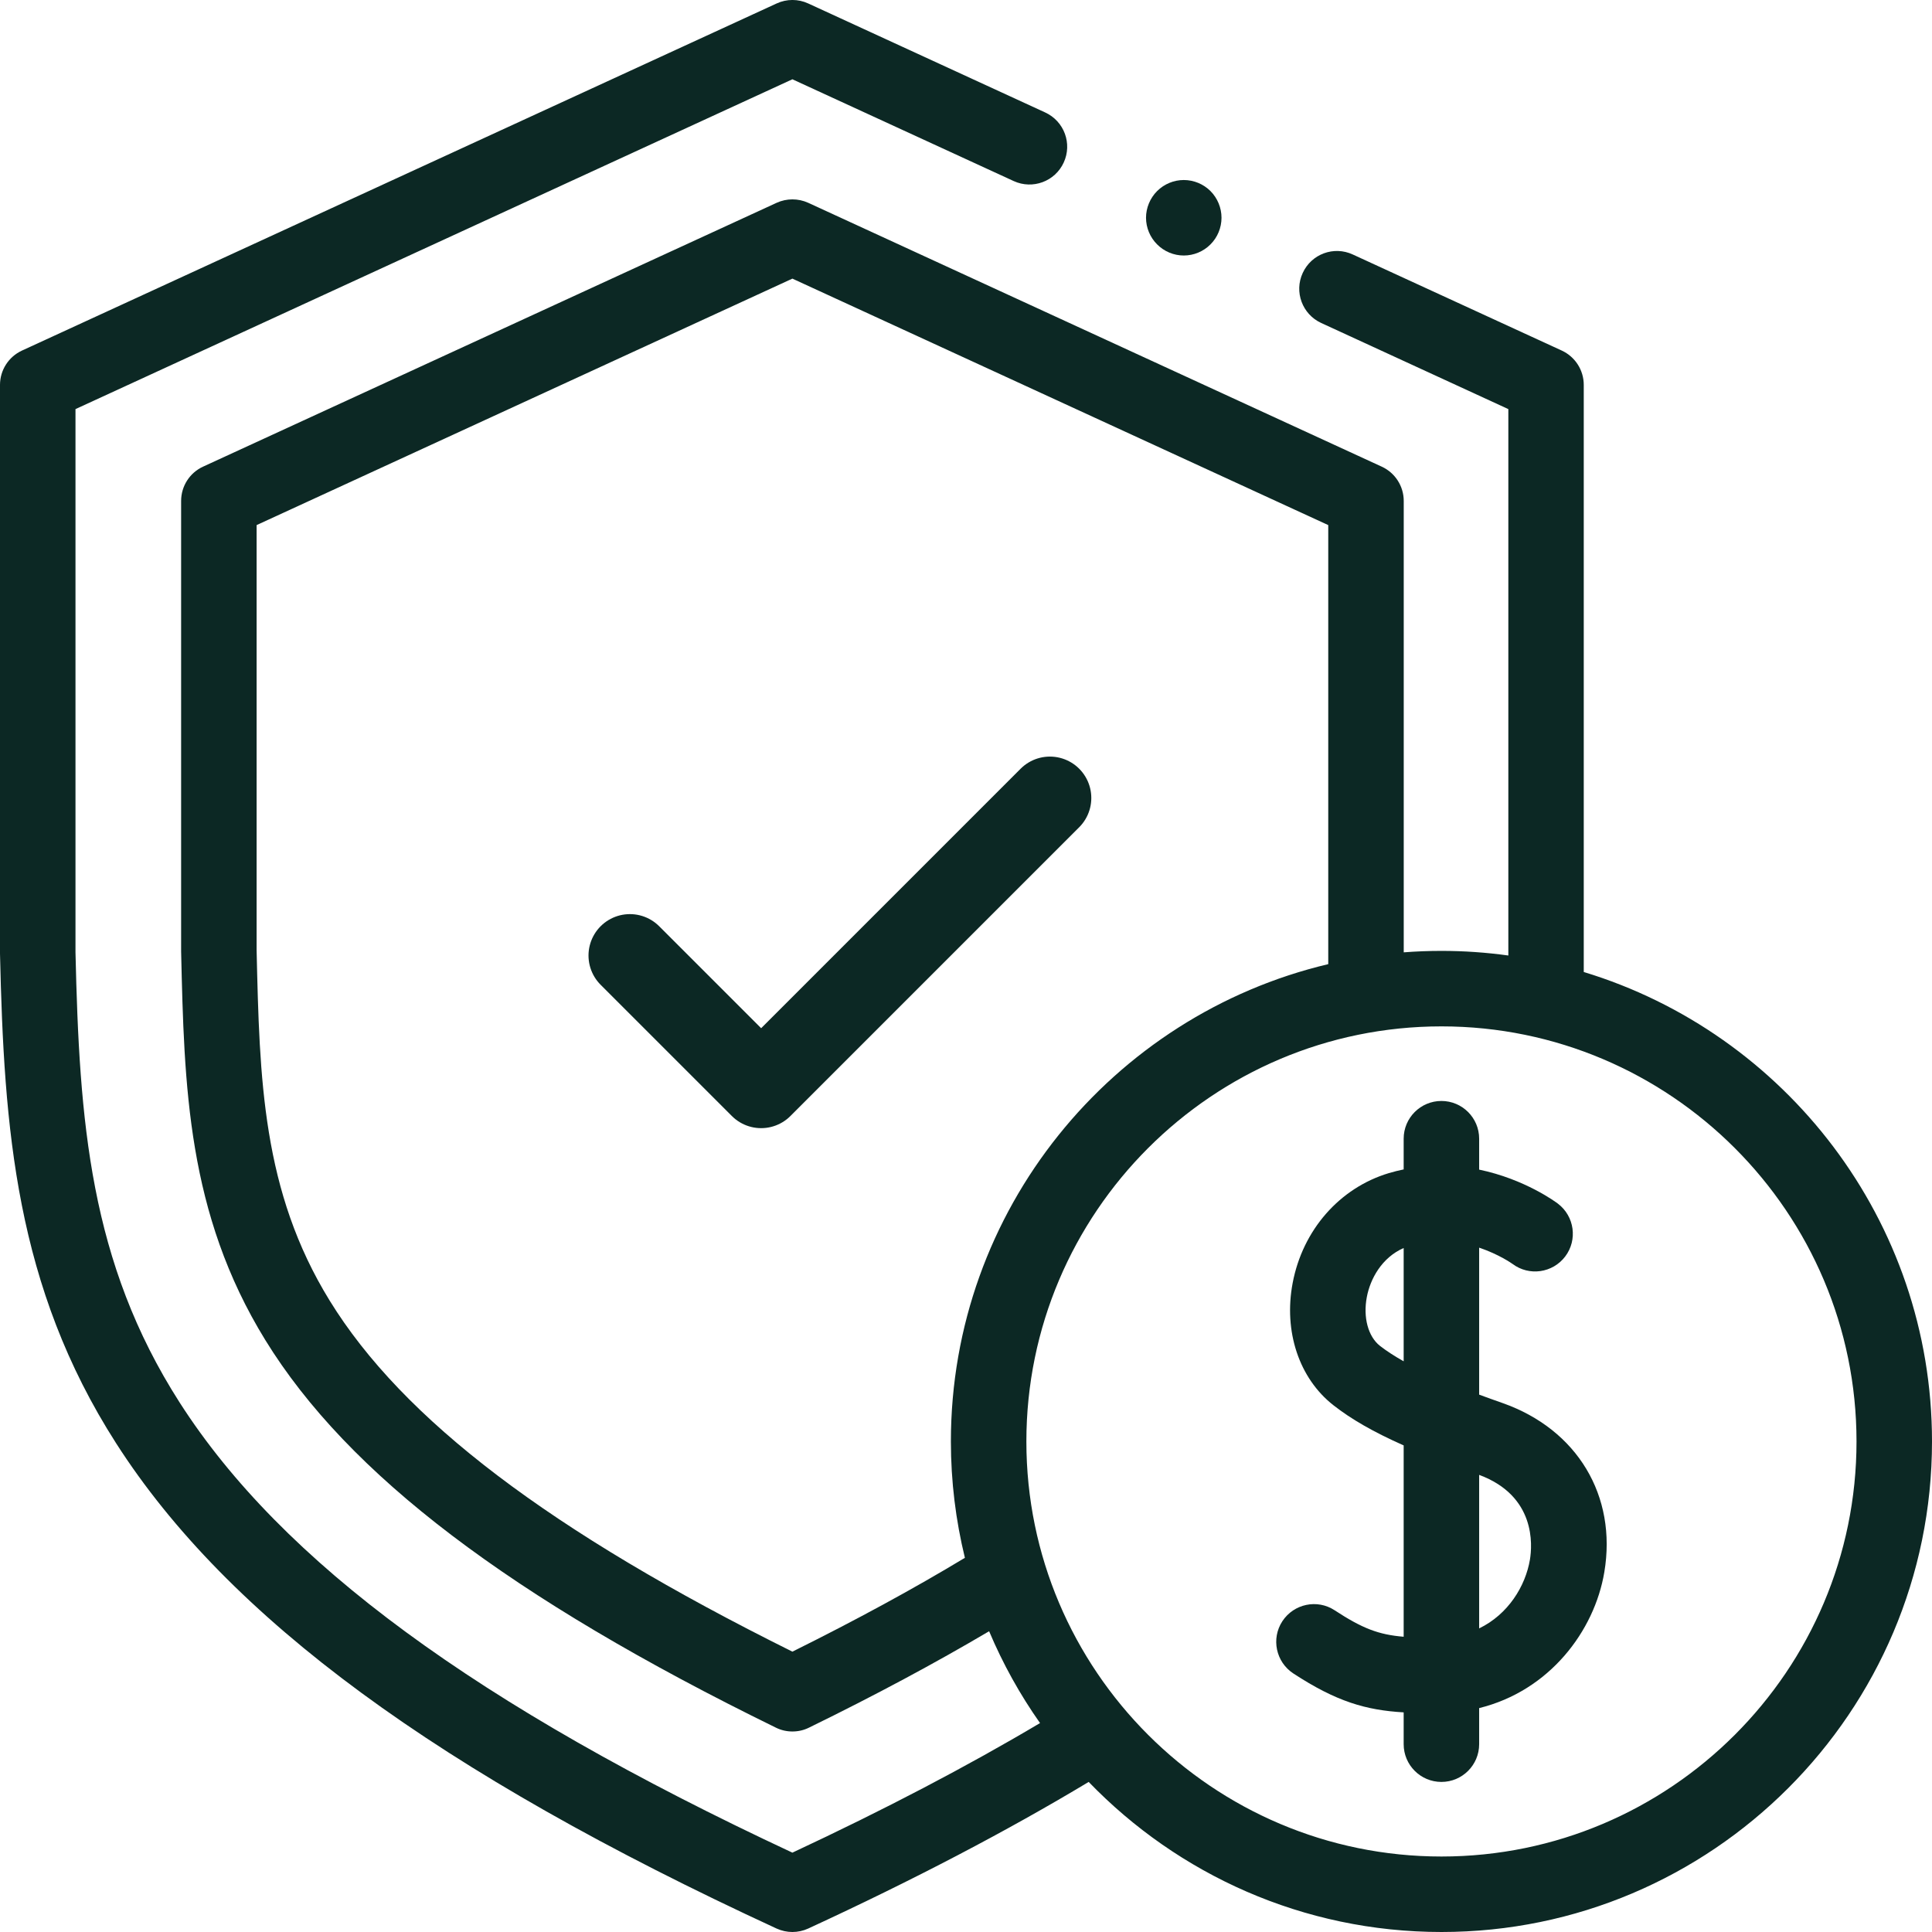 <svg xmlns="http://www.w3.org/2000/svg" width="28" height="28" viewBox="0 0 28 28" fill="none"><path d="M22.953 14.087V5.578C22.953 5.365 22.829 5.171 22.635 5.081L19.605 3.688C19.331 3.561 19.006 3.681 18.88 3.956C18.753 4.23 18.874 4.555 19.148 4.681L21.86 5.929V13.848C21.543 13.804 21.219 13.781 20.891 13.781C20.707 13.781 20.524 13.788 20.344 13.802C20.344 13.787 20.344 13.778 20.344 13.777V7.26C20.344 7.046 20.219 6.852 20.025 6.763L11.713 2.939C11.568 2.873 11.401 2.873 11.256 2.939L2.943 6.763C2.749 6.852 2.625 7.046 2.625 7.26V13.777C2.625 13.781 2.625 13.786 2.625 13.79C2.67 15.739 2.712 17.581 3.845 19.421C5.044 21.369 7.395 23.154 11.244 25.038C11.32 25.076 11.402 25.094 11.484 25.094C11.567 25.094 11.649 25.076 11.725 25.038C12.684 24.569 13.559 24.1 14.335 23.641C14.534 24.113 14.782 24.559 15.073 24.972C14.023 25.596 12.82 26.226 11.484 26.85C6.91 24.714 4.085 22.638 2.604 20.327C1.298 18.288 1.15 16.252 1.094 13.801V5.929L11.484 1.149L14.691 2.624C14.966 2.75 15.29 2.63 15.416 2.356C15.543 2.081 15.423 1.757 15.148 1.63L11.713 0.05C11.568 -0.017 11.401 -0.017 11.256 0.05L0.318 5.081C0.124 5.171 0 5.365 0 5.578V13.807C0 13.812 5.46875e-05 13.816 0 13.82C0.058 16.357 0.225 18.641 1.683 20.917C3.306 23.45 6.348 25.685 11.255 27.95C11.328 27.983 11.406 28 11.484 28C11.562 28 11.641 27.983 11.713 27.95C13.237 27.247 14.601 26.533 15.778 25.825C17.072 27.165 18.885 28 20.891 28C24.811 28 28 24.811 28 20.891C28 17.688 25.871 14.973 22.953 14.087ZM11.484 23.937C7.973 22.193 5.838 20.573 4.777 18.848C3.8 17.261 3.762 15.644 3.719 13.771V7.61L11.484 4.038L19.25 7.61V13.973C16.118 14.715 13.781 17.535 13.781 20.891C13.781 21.471 13.852 22.036 13.984 22.577C13.247 23.022 12.409 23.478 11.484 23.937ZM20.891 26.906C17.574 26.906 14.875 24.208 14.875 20.891C14.875 17.574 17.574 14.875 20.891 14.875C24.208 14.875 26.906 17.574 26.906 20.891C26.906 24.208 24.208 26.906 20.891 26.906Z" fill="#0C2824"></path><path d="M9.129 13.848L11.031 15.75L15.216 11.565" stroke="#0C2824" stroke-width="1.2" stroke-linecap="round" stroke-linejoin="round"></path><path d="M21.779 20.335C21.666 20.296 21.552 20.254 21.437 20.212V18.082C21.723 18.178 21.911 18.311 21.921 18.318C22.161 18.498 22.502 18.45 22.684 18.21C22.866 17.97 22.819 17.627 22.578 17.444C22.549 17.422 22.1 17.089 21.437 16.951V16.503C21.437 16.201 21.192 15.956 20.89 15.956C20.588 15.956 20.343 16.201 20.343 16.503V16.948C20.272 16.963 20.2 16.98 20.127 17.002C19.413 17.217 18.879 17.827 18.734 18.595C18.601 19.297 18.828 19.976 19.324 20.365C19.583 20.568 19.904 20.753 20.343 20.948V23.721C19.978 23.691 19.742 23.599 19.342 23.337C19.09 23.172 18.751 23.243 18.585 23.496C18.42 23.748 18.491 24.087 18.744 24.253C19.368 24.661 19.796 24.785 20.343 24.817V25.278C20.343 25.58 20.588 25.825 20.89 25.825C21.192 25.825 21.437 25.58 21.437 25.278V24.755C22.455 24.505 23.108 23.639 23.251 22.785C23.437 21.679 22.859 20.717 21.779 20.335ZM19.999 19.505C19.828 19.37 19.753 19.093 19.809 18.798C19.858 18.537 20.024 18.227 20.343 18.087V19.729C20.215 19.657 20.098 19.582 19.999 19.505ZM22.173 22.603C22.108 22.988 21.858 23.396 21.437 23.6V21.375C22.259 21.68 22.208 22.391 22.173 22.603Z" fill="#0C2824"></path><path d="M17.156 3.703C17.301 3.703 17.441 3.645 17.543 3.542C17.645 3.441 17.703 3.3 17.703 3.156C17.703 3.012 17.645 2.871 17.543 2.769C17.441 2.667 17.301 2.609 17.156 2.609C17.012 2.609 16.872 2.667 16.77 2.769C16.668 2.871 16.609 3.012 16.609 3.156C16.609 3.3 16.668 3.441 16.77 3.542C16.872 3.645 17.012 3.703 17.156 3.703Z" fill="#0C2824"></path></svg>